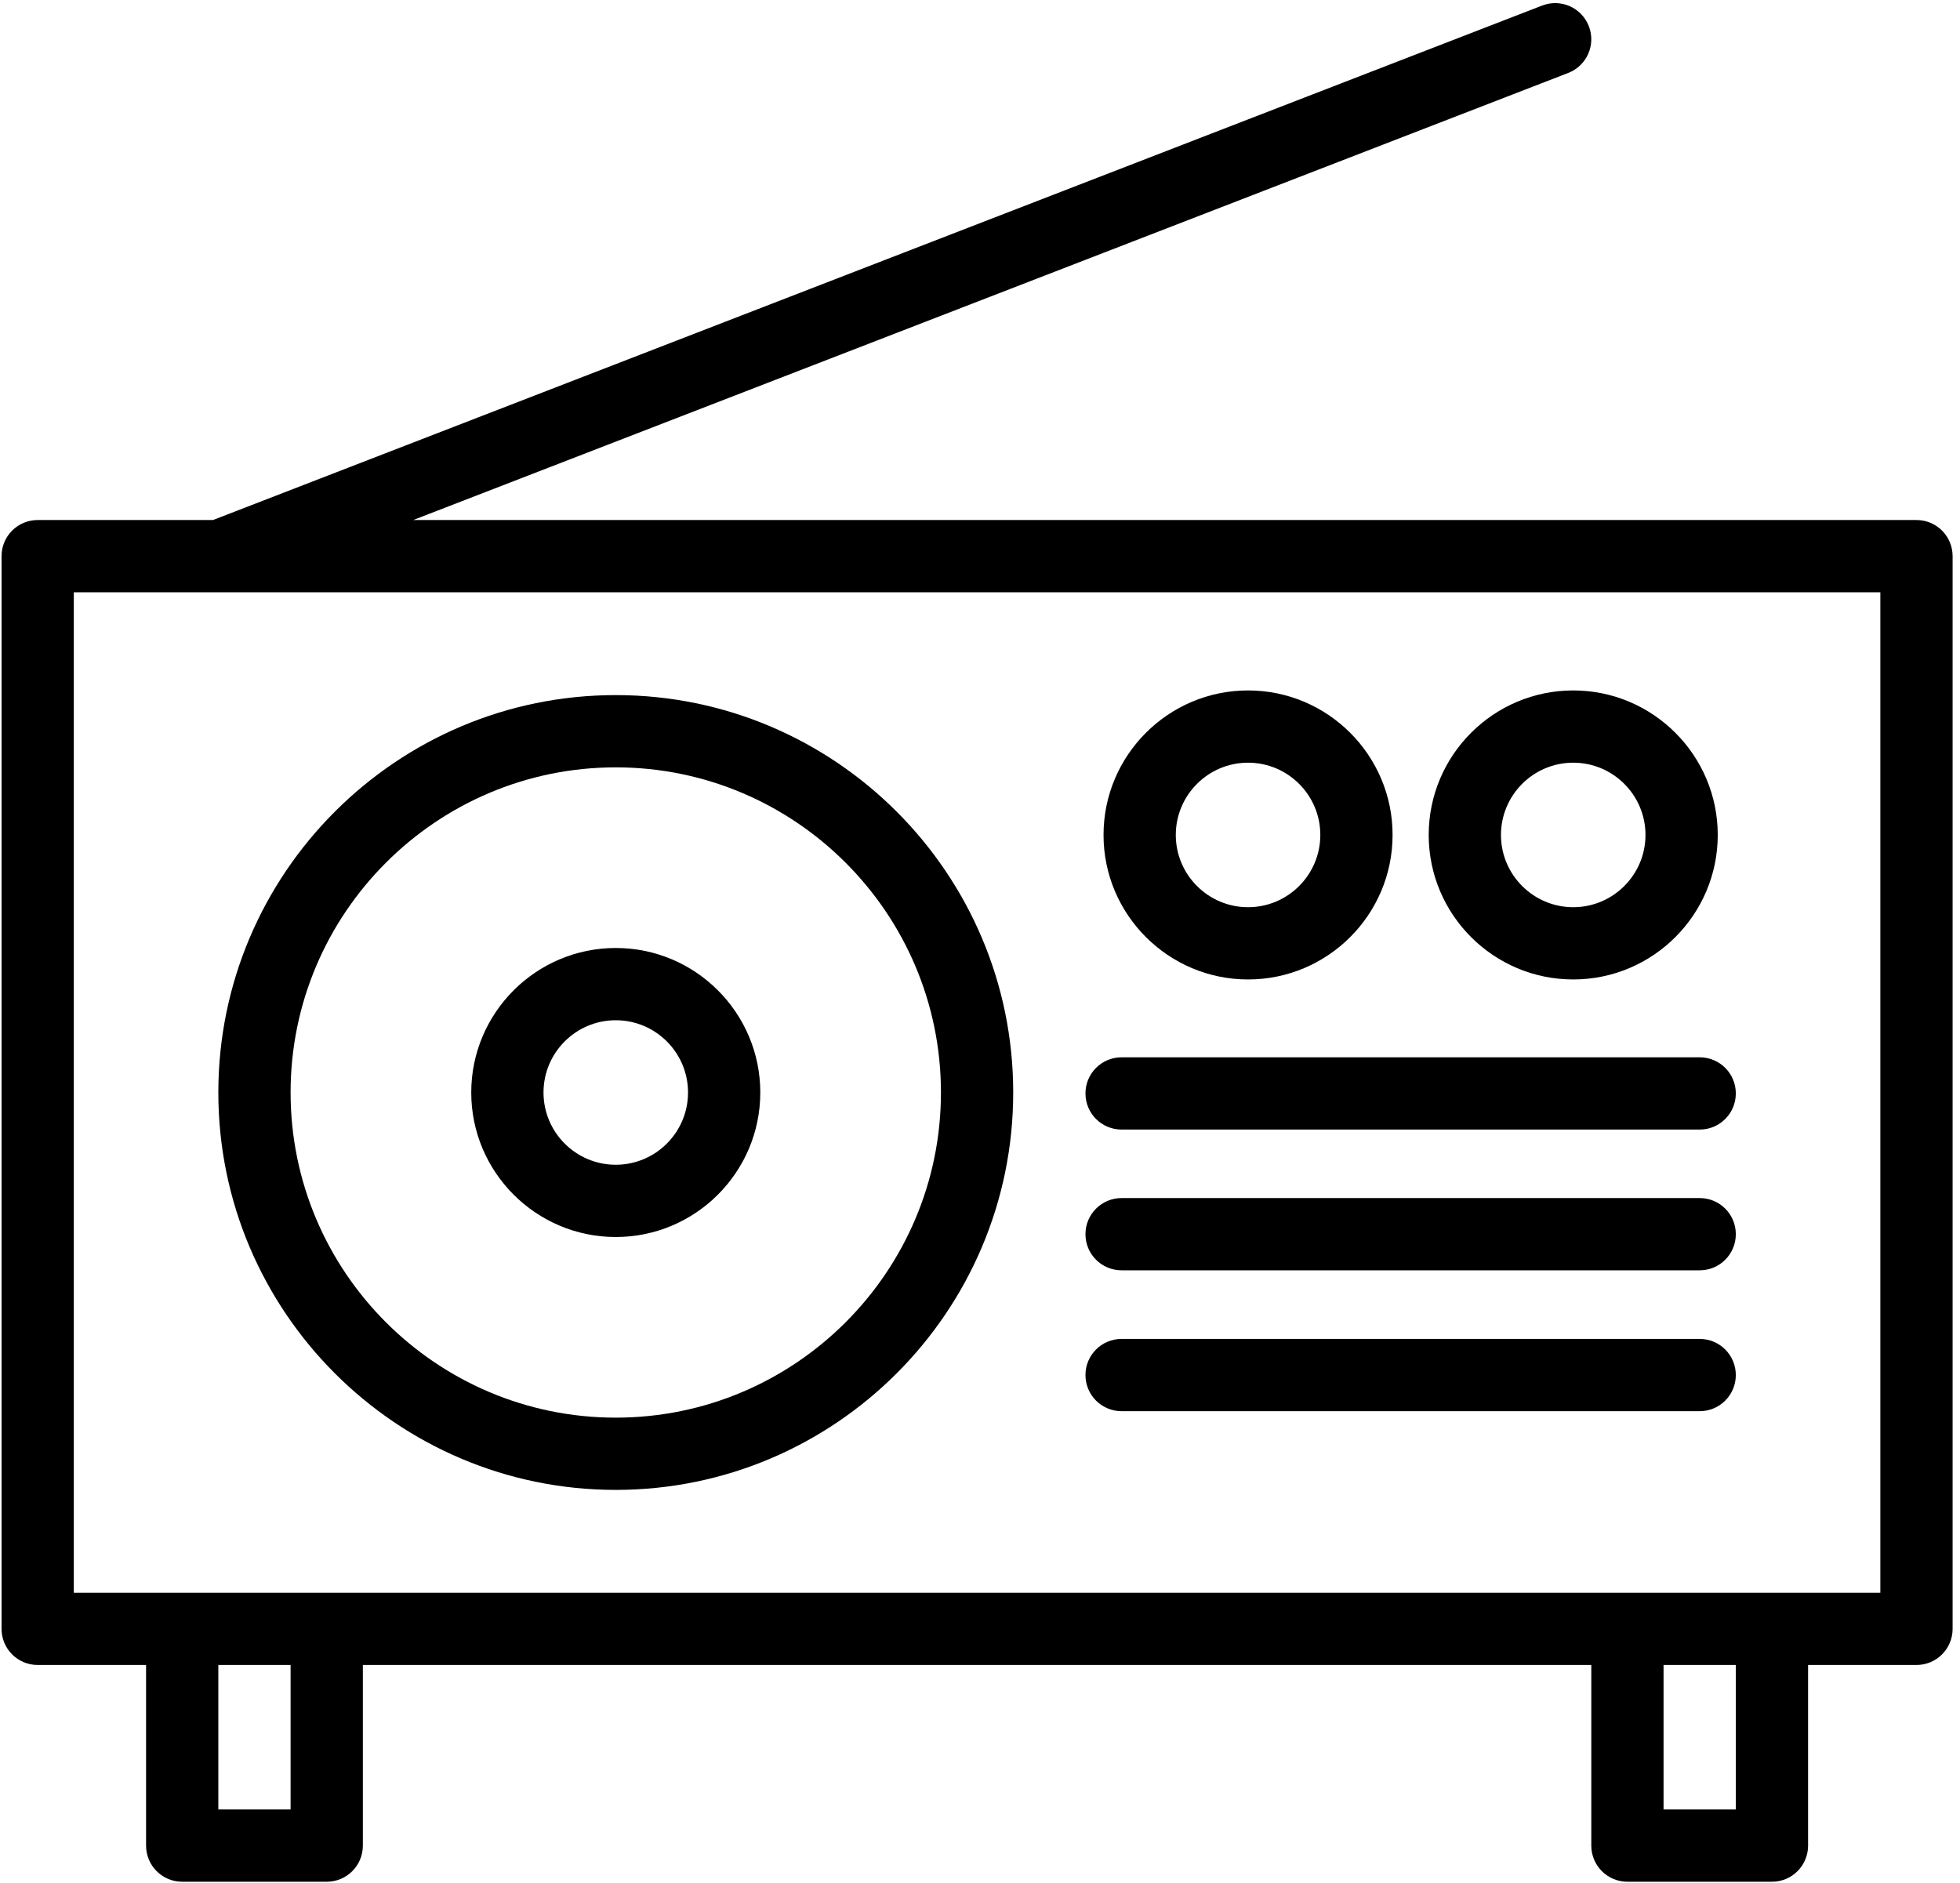 <?xml version="1.0" encoding="UTF-8"?>
<!DOCTYPE svg PUBLIC "-//W3C//DTD SVG 1.1//EN" "http://www.w3.org/Graphics/SVG/1.1/DTD/svg11.dtd">
<!-- Creator: CorelDRAW 2019 (64-Bit) -->
<svg xmlns="http://www.w3.org/2000/svg" xml:space="preserve" width="178mm" height="171mm" version="1.1" style="shape-rendering:geometricPrecision; text-rendering:geometricPrecision; image-rendering:optimizeQuality; fill-rule:evenodd; clip-rule:evenodd"
viewBox="0 0 178000 171000"
 xmlns:xlink="http://www.w3.org/1999/xlink"
 xmlns:xodm="http://www.corel.com/coreldraw/odm/2003"
 xmlns:x="http://ns.adobe.com/Extensibility/1.0/"
 xmlns:i="http://ns.adobe.com/AdobeIllustrator/10.0/"
 xmlns:graph="http://ns.adobe.com/Graphs/1.0/"
 xmlns:a="http://ns.adobe.com/AdobeSVGViewerExtensions/3.0/"
 enable-background="new 0 0 64 64">
 <defs>
  <style type="text/css">
   <![CDATA[
    .fil0 {fill:black;fill-rule:nonzero}
   ]]>
  </style>
 </defs>
 <g id="Vrstva_x0020_1">
  <g id="_2064321068208">
   <g>
    <path class="fil0" d="M174046.7 47230.8l-136519.7 0 104891.7 -40605.4c1689.8,-653 2529.8,-2552.8 1873.6,-4245.9 -656.2,-1693.1 -2552.8,-2529.8 -4245.9,-1873.6l-120704.1 46725 -15920.6 -0.1c-1814.5,0 -3281.3,1466.7 -3281.3,3281.3l0 97426.9c0,1814.5 1466.7,3281.3 3281.3,3281.3l9843.7 -0.1 0 16406.3c0,1814.5 1466.7,3281.3 3281.3,3281.3l13125 -0.1c1814.5,0 3281.3,-1466.7 3281.3,-3281.3l0 -16406.3 111562.5 0.1 0 16406.3c0,1814.5 1466.7,3281.3 3281.3,3281.3l13124.9 -0.1c1814.5,0 3281.3,-1466.7 3281.3,-3281.3l0 -16406.3 9843.7 0.1c1814.5,0 3281.3,-1466.7 3281.3,-3281.3l0 -97426.8c0,-1814.6 -1466.8,-3281.3 -3281.3,-3281.3zm-147656.3 117114.4l-6562.5 0 0 -13125 6562.5 0 0 13125zm131250.1 0l-6562.5 0 0 -13125 6562.5 0 0 13125zm13125 -19687.5l-9843.8 0 -13125 0 -118125 0 -13125 0 -9843.8 0 0 -90864.4 164062.6 0 0 90864.4z"/>
    <path class="fil0" d="M55921.7 135319.3c19900.8,0 36093.8,-16193 36093.8,-36093.8 0,-19900.8 -16193,-36093.8 -36093.8,-36093.8 -19900.8,0 -36093.8,16193 -36093.8,36093.8 0,19900.8 16193,36093.8 36093.8,36093.8zm0 -65625c16284.8,0 29531.3,13246.4 29531.3,29531.3 0,16284.9 -13246.4,29531.3 -29531.3,29531.3 -16284.9,0 -29531.3,-13246.4 -29531.3,-29531.3 0,-16284.9 13246.5,-29531.3 29531.3,-29531.3z"/>
    <path class="fil0" d="M55921.7 112350.5c7238.4,0 13125,-5886.6 13125,-13125 0,-7238.4 -5886.6,-13125 -13125,-13125 -7238.4,0 -13125,5886.6 -13125,13125 0,7238.4 5886.6,13125 13125,13125zm0 -19687.5c3619.2,0 6562.5,2943.3 6562.5,6562.5 0,3619.2 -2943.3,6562.5 -6562.5,6562.5 -3619.2,0 -6562.5,-2943.3 -6562.5,-6562.5 0,-3619.2 2943.3,-6562.5 6562.5,-6562.5z"/>
    <path class="fil0" d="M113343.6 88958.5c7238.4,0 13125,-5886.6 13125,-13125 0,-7238.4 -5886.6,-13125 -13125,-13125 -7238.4,0 -13125,5886.6 -13125,13125 0,7238.4 5886.5,13125 13125,13125zm0 -19687.5c3619.2,0 6562.5,2943.3 6562.5,6562.5 0,3619.2 -2943.3,6562.5 -6562.5,6562.5 -3619.2,0 -6562.5,-2943.3 -6562.5,-6562.5 0,-3619.2 2943.3,-6562.5 6562.5,-6562.5z"/>
    <path class="fil0" d="M142874.8 88958.5c7238.4,0 13125,-5886.6 13125,-13125 0,-7238.4 -5886.6,-13125 -13125,-13125 -7238.4,0 -13125,5886.6 -13125,13125 0,7238.4 5886.6,13125 13125,13125zm0 -19687.5c3619.2,0 6562.5,2943.3 6562.5,6562.5 0,3619.2 -2943.3,6562.5 -6562.5,6562.5 -3619.2,0 -6562.5,-2943.3 -6562.5,-6562.5 0,-3619.2 2943.3,-6562.5 6562.5,-6562.5z"/>
    <path class="fil0" d="M101859.2 102592.1l52500 0c1814.5,0 3281.3,-1466.7 3281.3,-3281.3 0,-1814.6 -1466.7,-3281.3 -3281.3,-3281.3l-52500 0.1c-1814.5,0 -3281.3,1466.7 -3281.3,3281.3 0,1814.6 1466.8,3281.2 3281.3,3281.2z"/>
    <path class="fil0" d="M101859.2 115375.8l52500 0c1814.5,0 3281.3,-1466.7 3281.3,-3281.3 0,-1814.6 -1466.7,-3281.3 -3281.3,-3281.3l-52500 0.1c-1814.5,0 -3281.3,1466.7 -3281.3,3281.3 0,1814.6 1466.8,3281.2 3281.3,3281.2z"/>
    <path class="fil0" d="M101859.2 128169.4l52500 0c1814.5,0 3281.3,-1466.7 3281.3,-3281.3 0,-1814.6 -1466.7,-3281.3 -3281.3,-3281.3l-52500 0.1c-1814.5,0 -3281.3,1466.7 -3281.3,3281.3 0,1814.6 1466.8,3281.2 3281.3,3281.2z"/>
   </g>
  </g>
 </g>
</svg>
